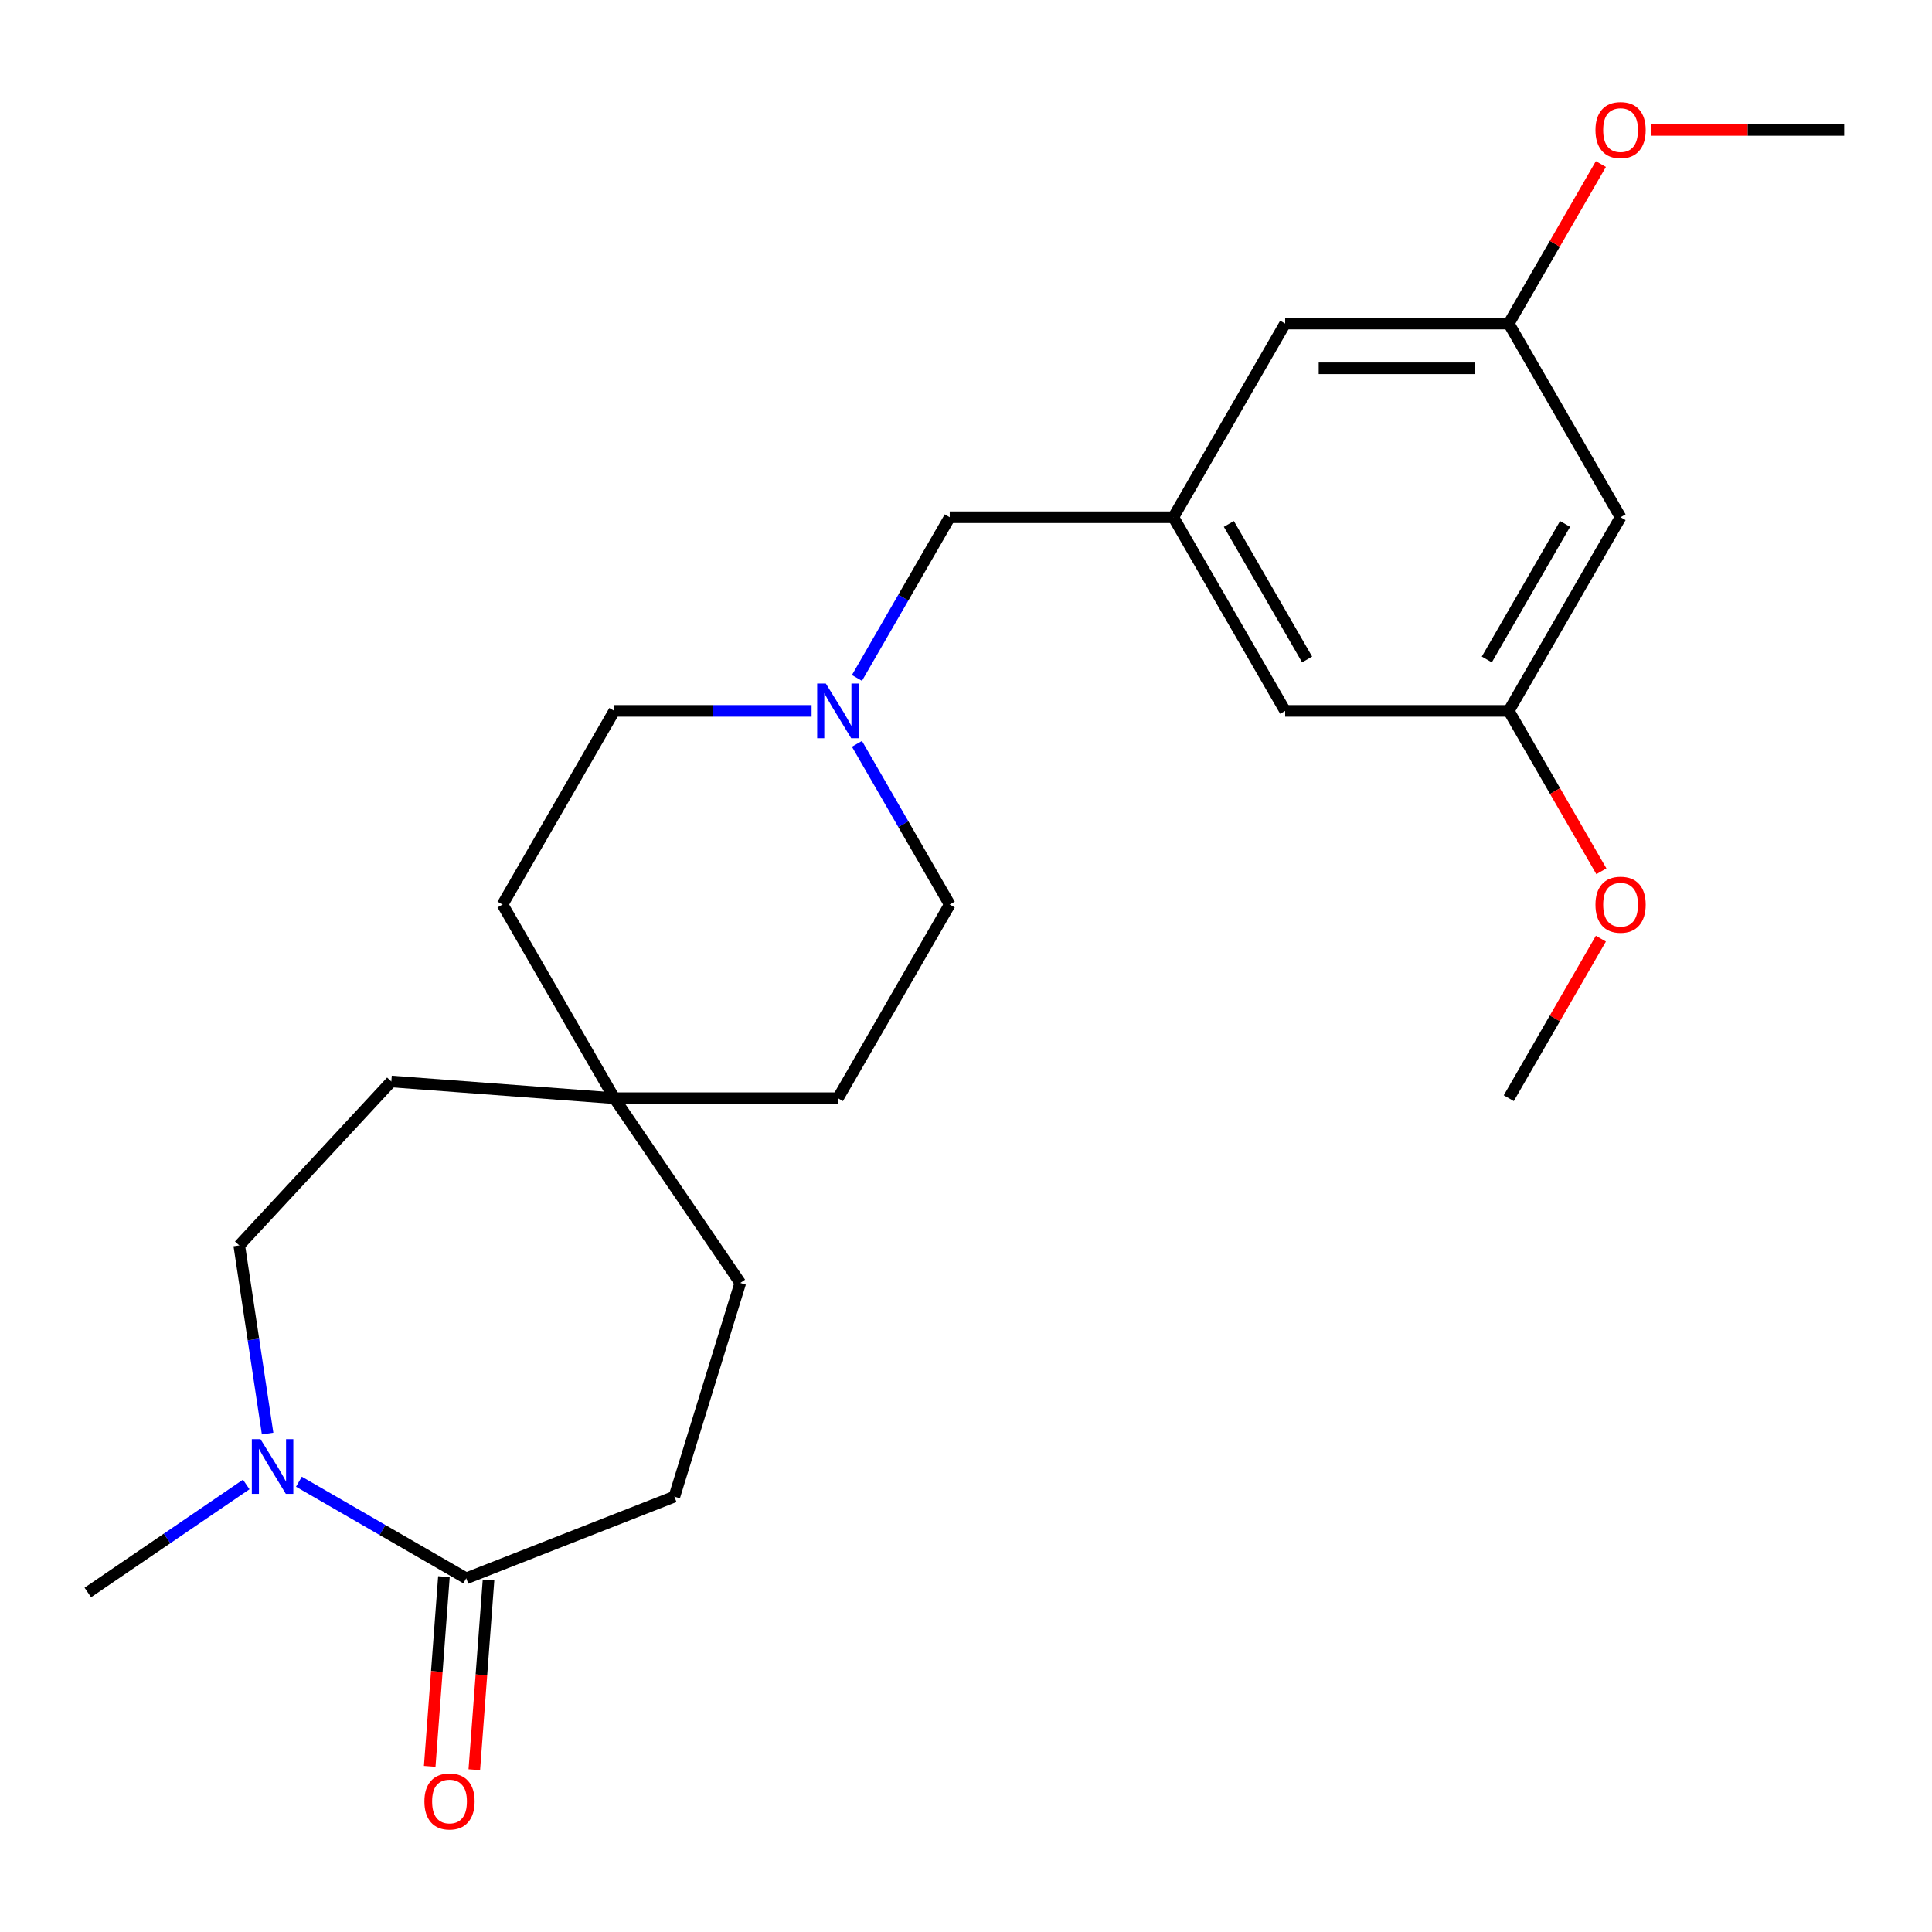 <?xml version='1.0' encoding='iso-8859-1'?>
<svg version='1.1' baseProfile='full'
              xmlns='http://www.w3.org/2000/svg'
                      xmlns:rdkit='http://www.rdkit.org/xml'
                      xmlns:xlink='http://www.w3.org/1999/xlink'
                  xml:space='preserve'
width='1000px' height='1000px' viewBox='0 0 1000 1000'>
<!-- END OF HEADER -->
<rect style='opacity:1.0;fill:#FFFFFF;stroke:none' width='1000' height='1000' x='0' y='0'> </rect>
<path class='bond-0' d='M 154.717,766.934 L 198.017,791.933' style='fill:none;fill-rule:evenodd;stroke:#0000FF;stroke-width:6px;stroke-linecap:butt;stroke-linejoin:miter;stroke-opacity:1' />
<path class='bond-0' d='M 198.017,791.933 L 241.318,816.933' style='fill:none;fill-rule:evenodd;stroke:#000000;stroke-width:6px;stroke-linecap:butt;stroke-linejoin:miter;stroke-opacity:1' />
<path class='bond-5' d='M 138.513,742.009 L 131.173,693.312' style='fill:none;fill-rule:evenodd;stroke:#0000FF;stroke-width:6px;stroke-linecap:butt;stroke-linejoin:miter;stroke-opacity:1' />
<path class='bond-5' d='M 131.173,693.312 L 123.833,644.615' style='fill:none;fill-rule:evenodd;stroke:#000000;stroke-width:6px;stroke-linecap:butt;stroke-linejoin:miter;stroke-opacity:1' />
<path class='bond-21' d='M 127.45,768.358 L 86.452,796.31' style='fill:none;fill-rule:evenodd;stroke:#0000FF;stroke-width:6px;stroke-linecap:butt;stroke-linejoin:miter;stroke-opacity:1' />
<path class='bond-21' d='M 86.452,796.31 L 45.455,824.262' style='fill:none;fill-rule:evenodd;stroke:#000000;stroke-width:6px;stroke-linecap:butt;stroke-linejoin:miter;stroke-opacity:1' />
<path class='bond-4' d='M 229.776,816.068 L 226.096,865.17' style='fill:none;fill-rule:evenodd;stroke:#000000;stroke-width:6px;stroke-linecap:butt;stroke-linejoin:miter;stroke-opacity:1' />
<path class='bond-4' d='M 226.096,865.17 L 222.417,914.271' style='fill:none;fill-rule:evenodd;stroke:#FF0000;stroke-width:6px;stroke-linecap:butt;stroke-linejoin:miter;stroke-opacity:1' />
<path class='bond-4' d='M 252.859,817.798 L 249.18,866.899' style='fill:none;fill-rule:evenodd;stroke:#000000;stroke-width:6px;stroke-linecap:butt;stroke-linejoin:miter;stroke-opacity:1' />
<path class='bond-4' d='M 249.18,866.899 L 245.5,916.001' style='fill:none;fill-rule:evenodd;stroke:#FF0000;stroke-width:6px;stroke-linecap:butt;stroke-linejoin:miter;stroke-opacity:1' />
<path class='bond-7' d='M 241.318,816.933 L 349.057,774.648' style='fill:none;fill-rule:evenodd;stroke:#000000;stroke-width:6px;stroke-linecap:butt;stroke-linejoin:miter;stroke-opacity:1' />
<path class='bond-1' d='M 420.08,367.953 L 369.027,367.953' style='fill:none;fill-rule:evenodd;stroke:#0000FF;stroke-width:6px;stroke-linecap:butt;stroke-linejoin:miter;stroke-opacity:1' />
<path class='bond-1' d='M 369.027,367.953 L 317.974,367.953' style='fill:none;fill-rule:evenodd;stroke:#000000;stroke-width:6px;stroke-linecap:butt;stroke-linejoin:miter;stroke-opacity:1' />
<path class='bond-8' d='M 443.56,350.899 L 467.572,309.309' style='fill:none;fill-rule:evenodd;stroke:#0000FF;stroke-width:6px;stroke-linecap:butt;stroke-linejoin:miter;stroke-opacity:1' />
<path class='bond-8' d='M 467.572,309.309 L 491.584,267.719' style='fill:none;fill-rule:evenodd;stroke:#000000;stroke-width:6px;stroke-linecap:butt;stroke-linejoin:miter;stroke-opacity:1' />
<path class='bond-25' d='M 443.56,385.006 L 467.572,426.596' style='fill:none;fill-rule:evenodd;stroke:#0000FF;stroke-width:6px;stroke-linecap:butt;stroke-linejoin:miter;stroke-opacity:1' />
<path class='bond-25' d='M 467.572,426.596 L 491.584,468.187' style='fill:none;fill-rule:evenodd;stroke:#000000;stroke-width:6px;stroke-linecap:butt;stroke-linejoin:miter;stroke-opacity:1' />
<path class='bond-2' d='M 607.324,267.719 L 491.584,267.719' style='fill:none;fill-rule:evenodd;stroke:#000000;stroke-width:6px;stroke-linecap:butt;stroke-linejoin:miter;stroke-opacity:1' />
<path class='bond-11' d='M 607.324,267.719 L 665.195,167.484' style='fill:none;fill-rule:evenodd;stroke:#000000;stroke-width:6px;stroke-linecap:butt;stroke-linejoin:miter;stroke-opacity:1' />
<path class='bond-12' d='M 607.324,267.719 L 665.195,367.953' style='fill:none;fill-rule:evenodd;stroke:#000000;stroke-width:6px;stroke-linecap:butt;stroke-linejoin:miter;stroke-opacity:1' />
<path class='bond-12' d='M 636.052,271.18 L 676.561,341.343' style='fill:none;fill-rule:evenodd;stroke:#000000;stroke-width:6px;stroke-linecap:butt;stroke-linejoin:miter;stroke-opacity:1' />
<path class='bond-3' d='M 317.974,568.421 L 202.557,559.771' style='fill:none;fill-rule:evenodd;stroke:#000000;stroke-width:6px;stroke-linecap:butt;stroke-linejoin:miter;stroke-opacity:1' />
<path class='bond-17' d='M 317.974,568.421 L 433.714,568.421' style='fill:none;fill-rule:evenodd;stroke:#000000;stroke-width:6px;stroke-linecap:butt;stroke-linejoin:miter;stroke-opacity:1' />
<path class='bond-18' d='M 317.974,568.421 L 260.103,468.187' style='fill:none;fill-rule:evenodd;stroke:#000000;stroke-width:6px;stroke-linecap:butt;stroke-linejoin:miter;stroke-opacity:1' />
<path class='bond-24' d='M 317.974,568.421 L 383.172,664.05' style='fill:none;fill-rule:evenodd;stroke:#000000;stroke-width:6px;stroke-linecap:butt;stroke-linejoin:miter;stroke-opacity:1' />
<path class='bond-15' d='M 123.833,644.615 L 202.557,559.771' style='fill:none;fill-rule:evenodd;stroke:#000000;stroke-width:6px;stroke-linecap:butt;stroke-linejoin:miter;stroke-opacity:1' />
<path class='bond-6' d='M 838.805,267.719 L 780.935,367.953' style='fill:none;fill-rule:evenodd;stroke:#000000;stroke-width:6px;stroke-linecap:butt;stroke-linejoin:miter;stroke-opacity:1' />
<path class='bond-6' d='M 810.078,271.18 L 769.569,341.343' style='fill:none;fill-rule:evenodd;stroke:#000000;stroke-width:6px;stroke-linecap:butt;stroke-linejoin:miter;stroke-opacity:1' />
<path class='bond-26' d='M 838.805,267.719 L 780.935,167.484' style='fill:none;fill-rule:evenodd;stroke:#000000;stroke-width:6px;stroke-linecap:butt;stroke-linejoin:miter;stroke-opacity:1' />
<path class='bond-16' d='M 349.057,774.648 L 383.172,664.05' style='fill:none;fill-rule:evenodd;stroke:#000000;stroke-width:6px;stroke-linecap:butt;stroke-linejoin:miter;stroke-opacity:1' />
<path class='bond-9' d='M 780.935,167.484 L 665.195,167.484' style='fill:none;fill-rule:evenodd;stroke:#000000;stroke-width:6px;stroke-linecap:butt;stroke-linejoin:miter;stroke-opacity:1' />
<path class='bond-9' d='M 763.574,190.633 L 682.556,190.633' style='fill:none;fill-rule:evenodd;stroke:#000000;stroke-width:6px;stroke-linecap:butt;stroke-linejoin:miter;stroke-opacity:1' />
<path class='bond-20' d='M 780.935,167.484 L 804.774,126.194' style='fill:none;fill-rule:evenodd;stroke:#000000;stroke-width:6px;stroke-linecap:butt;stroke-linejoin:miter;stroke-opacity:1' />
<path class='bond-20' d='M 804.774,126.194 L 828.613,84.904' style='fill:none;fill-rule:evenodd;stroke:#FF0000;stroke-width:6px;stroke-linecap:butt;stroke-linejoin:miter;stroke-opacity:1' />
<path class='bond-10' d='M 780.935,367.953 L 665.195,367.953' style='fill:none;fill-rule:evenodd;stroke:#000000;stroke-width:6px;stroke-linecap:butt;stroke-linejoin:miter;stroke-opacity:1' />
<path class='bond-19' d='M 780.935,367.953 L 804.901,409.463' style='fill:none;fill-rule:evenodd;stroke:#000000;stroke-width:6px;stroke-linecap:butt;stroke-linejoin:miter;stroke-opacity:1' />
<path class='bond-19' d='M 804.901,409.463 L 828.867,450.973' style='fill:none;fill-rule:evenodd;stroke:#FF0000;stroke-width:6px;stroke-linecap:butt;stroke-linejoin:miter;stroke-opacity:1' />
<path class='bond-13' d='M 491.584,468.187 L 433.714,568.421' style='fill:none;fill-rule:evenodd;stroke:#000000;stroke-width:6px;stroke-linecap:butt;stroke-linejoin:miter;stroke-opacity:1' />
<path class='bond-14' d='M 317.974,367.953 L 260.103,468.187' style='fill:none;fill-rule:evenodd;stroke:#000000;stroke-width:6px;stroke-linecap:butt;stroke-linejoin:miter;stroke-opacity:1' />
<path class='bond-22' d='M 828.613,485.84 L 804.774,527.13' style='fill:none;fill-rule:evenodd;stroke:#FF0000;stroke-width:6px;stroke-linecap:butt;stroke-linejoin:miter;stroke-opacity:1' />
<path class='bond-22' d='M 804.774,527.13 L 780.935,568.421' style='fill:none;fill-rule:evenodd;stroke:#000000;stroke-width:6px;stroke-linecap:butt;stroke-linejoin:miter;stroke-opacity:1' />
<path class='bond-23' d='M 854.699,67.25 L 904.622,67.25' style='fill:none;fill-rule:evenodd;stroke:#FF0000;stroke-width:6px;stroke-linecap:butt;stroke-linejoin:miter;stroke-opacity:1' />
<path class='bond-23' d='M 904.622,67.25 L 954.545,67.25' style='fill:none;fill-rule:evenodd;stroke:#000000;stroke-width:6px;stroke-linecap:butt;stroke-linejoin:miter;stroke-opacity:1' />
<path  class='atom-0' d='M 134.824 744.903
L 144.104 759.903
Q 145.024 761.383, 146.504 764.063
Q 147.984 766.743, 148.064 766.903
L 148.064 744.903
L 151.824 744.903
L 151.824 773.223
L 147.944 773.223
L 137.984 756.823
Q 136.824 754.903, 135.584 752.703
Q 134.384 750.503, 134.024 749.823
L 134.024 773.223
L 130.344 773.223
L 130.344 744.903
L 134.824 744.903
' fill='#0000FF'/>
<path  class='atom-2' d='M 427.454 353.793
L 436.734 368.793
Q 437.654 370.273, 439.134 372.953
Q 440.614 375.633, 440.694 375.793
L 440.694 353.793
L 444.454 353.793
L 444.454 382.113
L 440.574 382.113
L 430.614 365.713
Q 429.454 363.793, 428.214 361.593
Q 427.014 359.393, 426.654 358.713
L 426.654 382.113
L 422.974 382.113
L 422.974 353.793
L 427.454 353.793
' fill='#0000FF'/>
<path  class='atom-5' d='M 219.668 932.43
Q 219.668 925.63, 223.028 921.83
Q 226.388 918.03, 232.668 918.03
Q 238.948 918.03, 242.308 921.83
Q 245.668 925.63, 245.668 932.43
Q 245.668 939.31, 242.268 943.23
Q 238.868 947.11, 232.668 947.11
Q 226.428 947.11, 223.028 943.23
Q 219.668 939.35, 219.668 932.43
M 232.668 943.91
Q 236.988 943.91, 239.308 941.03
Q 241.668 938.11, 241.668 932.43
Q 241.668 926.87, 239.308 924.07
Q 236.988 921.23, 232.668 921.23
Q 228.348 921.23, 225.988 924.03
Q 223.668 926.83, 223.668 932.43
Q 223.668 938.15, 225.988 941.03
Q 228.348 943.91, 232.668 943.91
' fill='#FF0000'/>
<path  class='atom-20' d='M 825.805 468.267
Q 825.805 461.467, 829.165 457.667
Q 832.525 453.867, 838.805 453.867
Q 845.085 453.867, 848.445 457.667
Q 851.805 461.467, 851.805 468.267
Q 851.805 475.147, 848.405 479.067
Q 845.005 482.947, 838.805 482.947
Q 832.565 482.947, 829.165 479.067
Q 825.805 475.187, 825.805 468.267
M 838.805 479.747
Q 843.125 479.747, 845.445 476.867
Q 847.805 473.947, 847.805 468.267
Q 847.805 462.707, 845.445 459.907
Q 843.125 457.067, 838.805 457.067
Q 834.485 457.067, 832.125 459.867
Q 829.805 462.667, 829.805 468.267
Q 829.805 473.987, 832.125 476.867
Q 834.485 479.747, 838.805 479.747
' fill='#FF0000'/>
<path  class='atom-21' d='M 825.805 67.33
Q 825.805 60.53, 829.165 56.73
Q 832.525 52.93, 838.805 52.93
Q 845.085 52.93, 848.445 56.73
Q 851.805 60.53, 851.805 67.33
Q 851.805 74.21, 848.405 78.13
Q 845.005 82.01, 838.805 82.01
Q 832.565 82.01, 829.165 78.13
Q 825.805 74.25, 825.805 67.33
M 838.805 78.81
Q 843.125 78.81, 845.445 75.93
Q 847.805 73.01, 847.805 67.33
Q 847.805 61.77, 845.445 58.97
Q 843.125 56.13, 838.805 56.13
Q 834.485 56.13, 832.125 58.93
Q 829.805 61.73, 829.805 67.33
Q 829.805 73.05, 832.125 75.93
Q 834.485 78.81, 838.805 78.81
' fill='#FF0000'/>
</svg>
